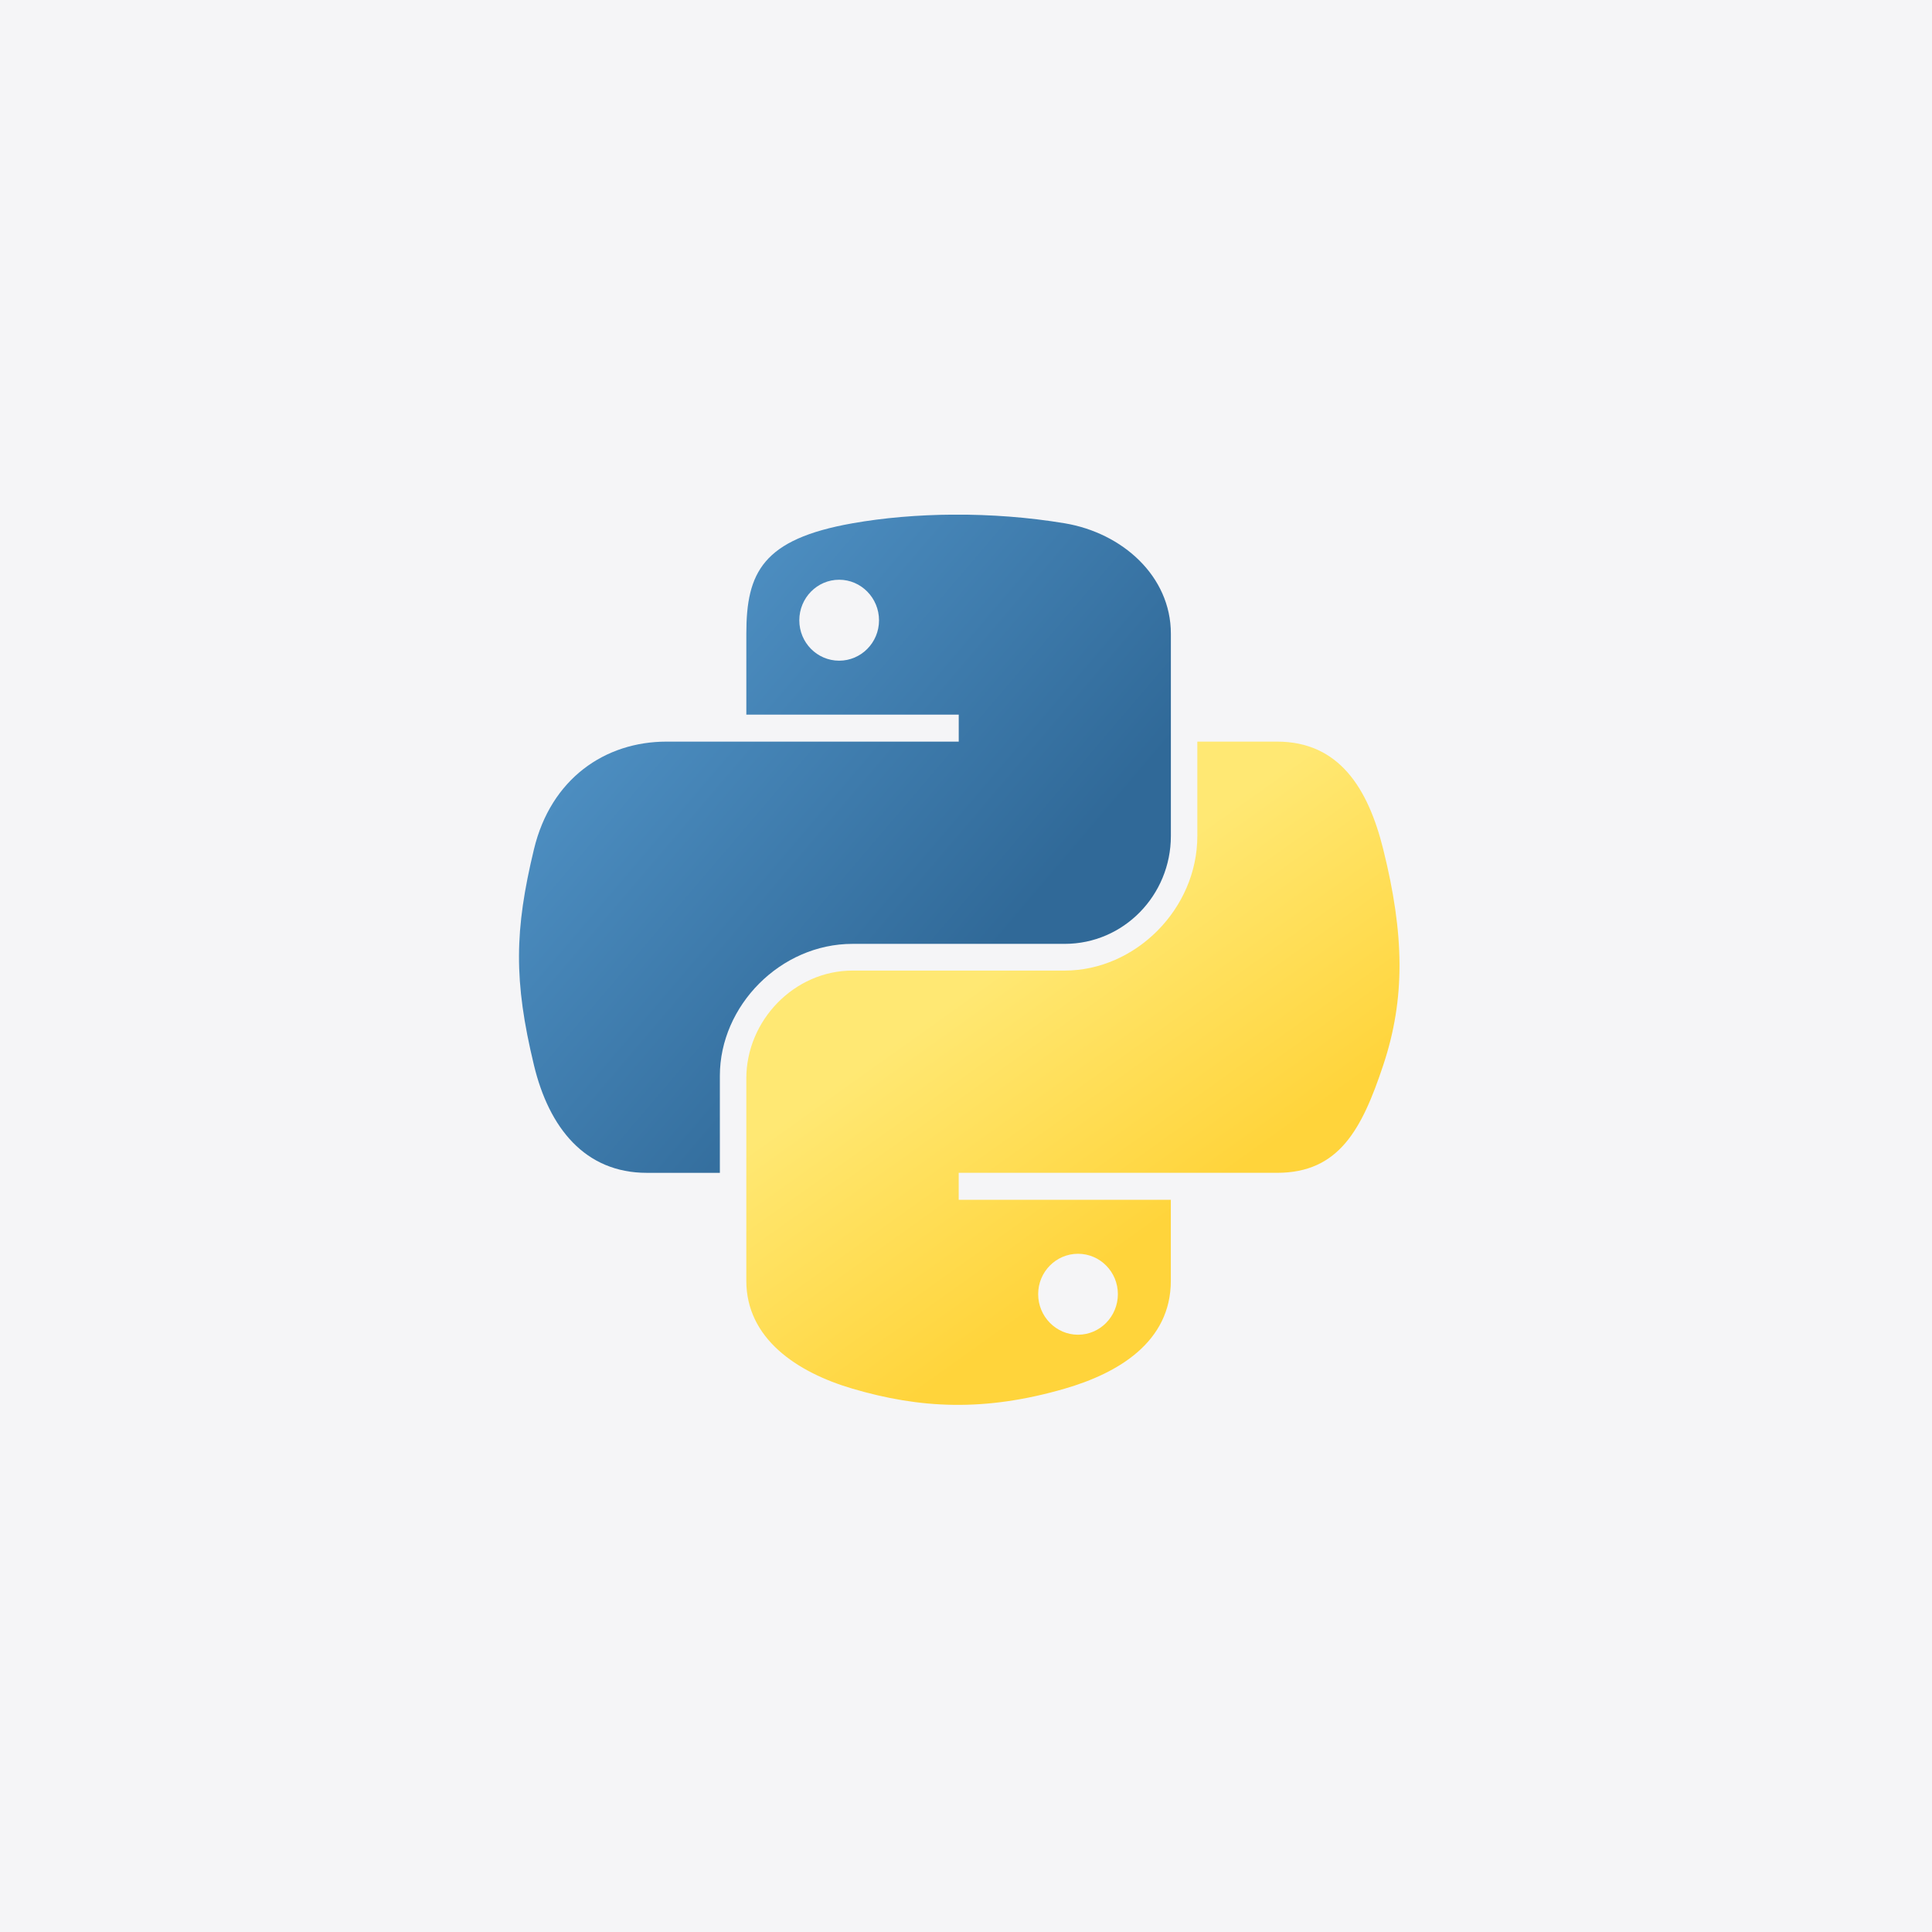 <svg xmlns="http://www.w3.org/2000/svg" width="100" height="100" viewBox="0 0 100 100" fill="none"><rect width="100" height="100" fill="#F5F5F7"></rect><g clip-path="url(#clip0_67507_18237)"><path d="M49.38 26.637C47.501 26.646 45.706 26.806 44.127 27.085C39.475 27.907 38.63 29.628 38.63 32.8V36.99H49.624V38.386H38.63H34.505C31.31 38.386 28.512 40.307 27.637 43.96C26.628 48.147 26.583 50.76 27.637 55.132C28.419 58.387 30.285 60.706 33.48 60.706H37.26V55.683C37.26 52.055 40.399 48.854 44.127 48.854H55.107C58.164 48.854 60.604 46.337 60.604 43.268V32.8C60.604 29.821 58.091 27.583 55.107 27.085C53.219 26.771 51.26 26.628 49.38 26.637ZM43.435 30.007C44.571 30.007 45.498 30.949 45.498 32.108C45.498 33.263 44.571 34.197 43.435 34.197C42.295 34.197 41.372 33.263 41.372 32.108C41.372 30.949 42.295 30.007 43.435 30.007Z" fill="url(#paint0_linear_67507_18237)"></path><path d="M61.974 38.386V43.267C61.974 47.052 58.765 50.237 55.106 50.237H44.126C41.118 50.237 38.629 52.812 38.629 55.824V66.292C38.629 69.271 41.22 71.023 44.126 71.878C47.605 72.901 50.942 73.086 55.106 71.878C57.873 71.077 60.602 69.464 60.602 66.292V62.102H49.622V60.705H60.602H66.099C69.294 60.705 70.485 58.477 71.596 55.132C72.743 51.688 72.695 48.377 71.596 43.959C70.806 40.779 69.298 38.386 66.099 38.386H61.974ZM55.798 64.895C56.937 64.895 57.861 65.829 57.861 66.984C57.861 68.142 56.937 69.085 55.798 69.085C54.662 69.085 53.735 68.142 53.735 66.984C53.735 65.829 54.662 64.895 55.798 64.895Z" fill="url(#paint1_linear_67507_18237)"></path></g><defs><linearGradient id="paint0_linear_67507_18237" x1="26.863" y1="26.637" x2="52.212" y2="48.238" gradientUnits="userSpaceOnUse"><stop stop-color="#5A9FD4"></stop><stop offset="1" stop-color="#306998"></stop></linearGradient><linearGradient id="paint1_linear_67507_18237" x1="55.534" y1="66.631" x2="46.439" y2="53.887" gradientUnits="userSpaceOnUse"><stop stop-color="#FFD43B"></stop><stop offset="1" stop-color="#FFE873"></stop></linearGradient><clipPath id="clip0_67507_18237"><rect width="46.08" height="46.08" fill="white" transform="translate(26.613 26.64)"></rect></clipPath></defs></svg>